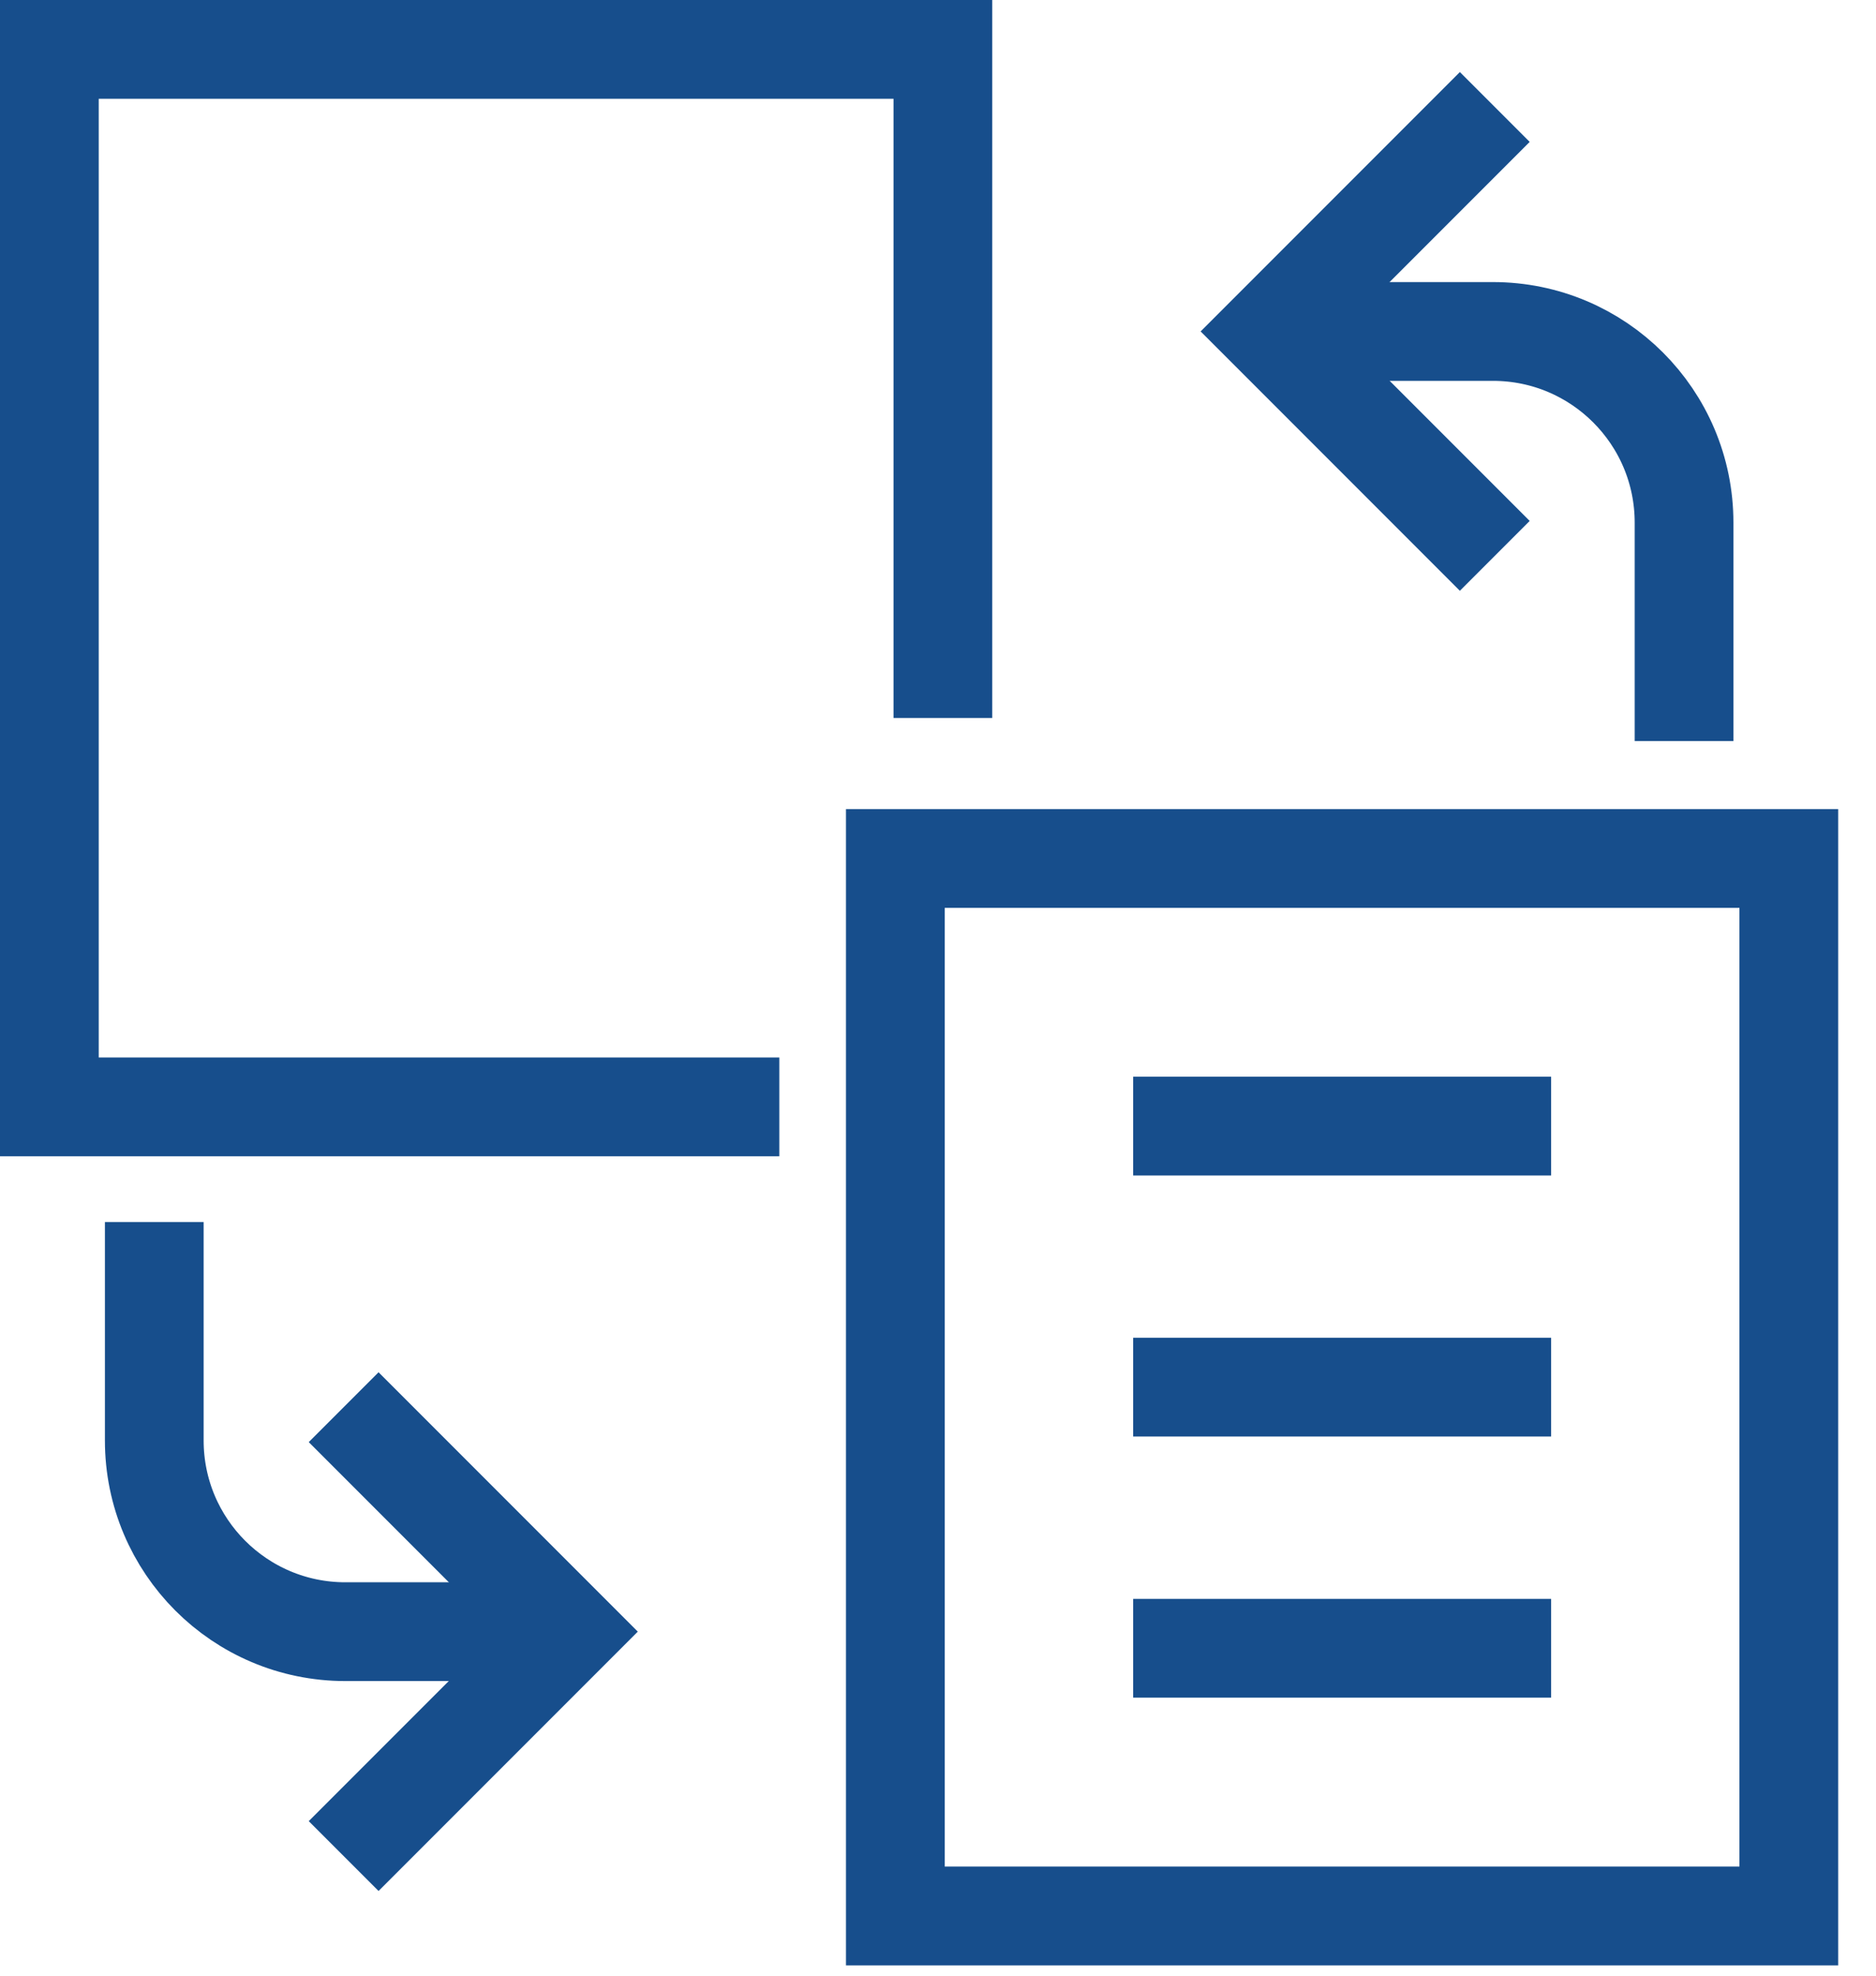 <svg width="38" height="40" viewBox="0 0 38 40" fill="none" xmlns="http://www.w3.org/2000/svg">
<path d="M3.125 24.742V29.164C3.125 31.302 4.858 33.035 6.995 33.035H11.502" stroke="#174E8C" stroke-width="2" stroke-miterlimit="10"/>
<path d="M6.961 28.49L11.505 33.034L6.961 37.578" stroke="#174E8C" stroke-width="2" stroke-miterlimit="10"/>
<path d="M34.112 15.003V10.581C34.112 8.444 32.379 6.711 30.241 6.711H25.734" stroke="#174E8C" stroke-width="2" stroke-miterlimit="10"/>
<path d="M30.278 11.254L25.734 6.71L30.278 2.166" stroke="#174E8C" stroke-width="2" stroke-miterlimit="10"/>
<path d="M15.786 22.41H1V1H19.099V14.537" stroke="#174E8C" stroke-width="2" stroke-miterlimit="10"/>
<path d="M18.136 38.791H36.234V17.381L18.136 17.381L18.136 38.791Z" stroke="#174E8C" stroke-width="2" stroke-miterlimit="10"/>
<path d="M22.953 22.799H31.419" stroke="#174E8C" stroke-width="2" stroke-miterlimit="10"/>
<path d="M22.953 28.084H31.419" stroke="#174E8C" stroke-width="2" stroke-miterlimit="10"/>
<path d="M22.953 33.371H31.419" stroke="#174E8C" stroke-width="2" stroke-miterlimit="10"/>
</svg>
